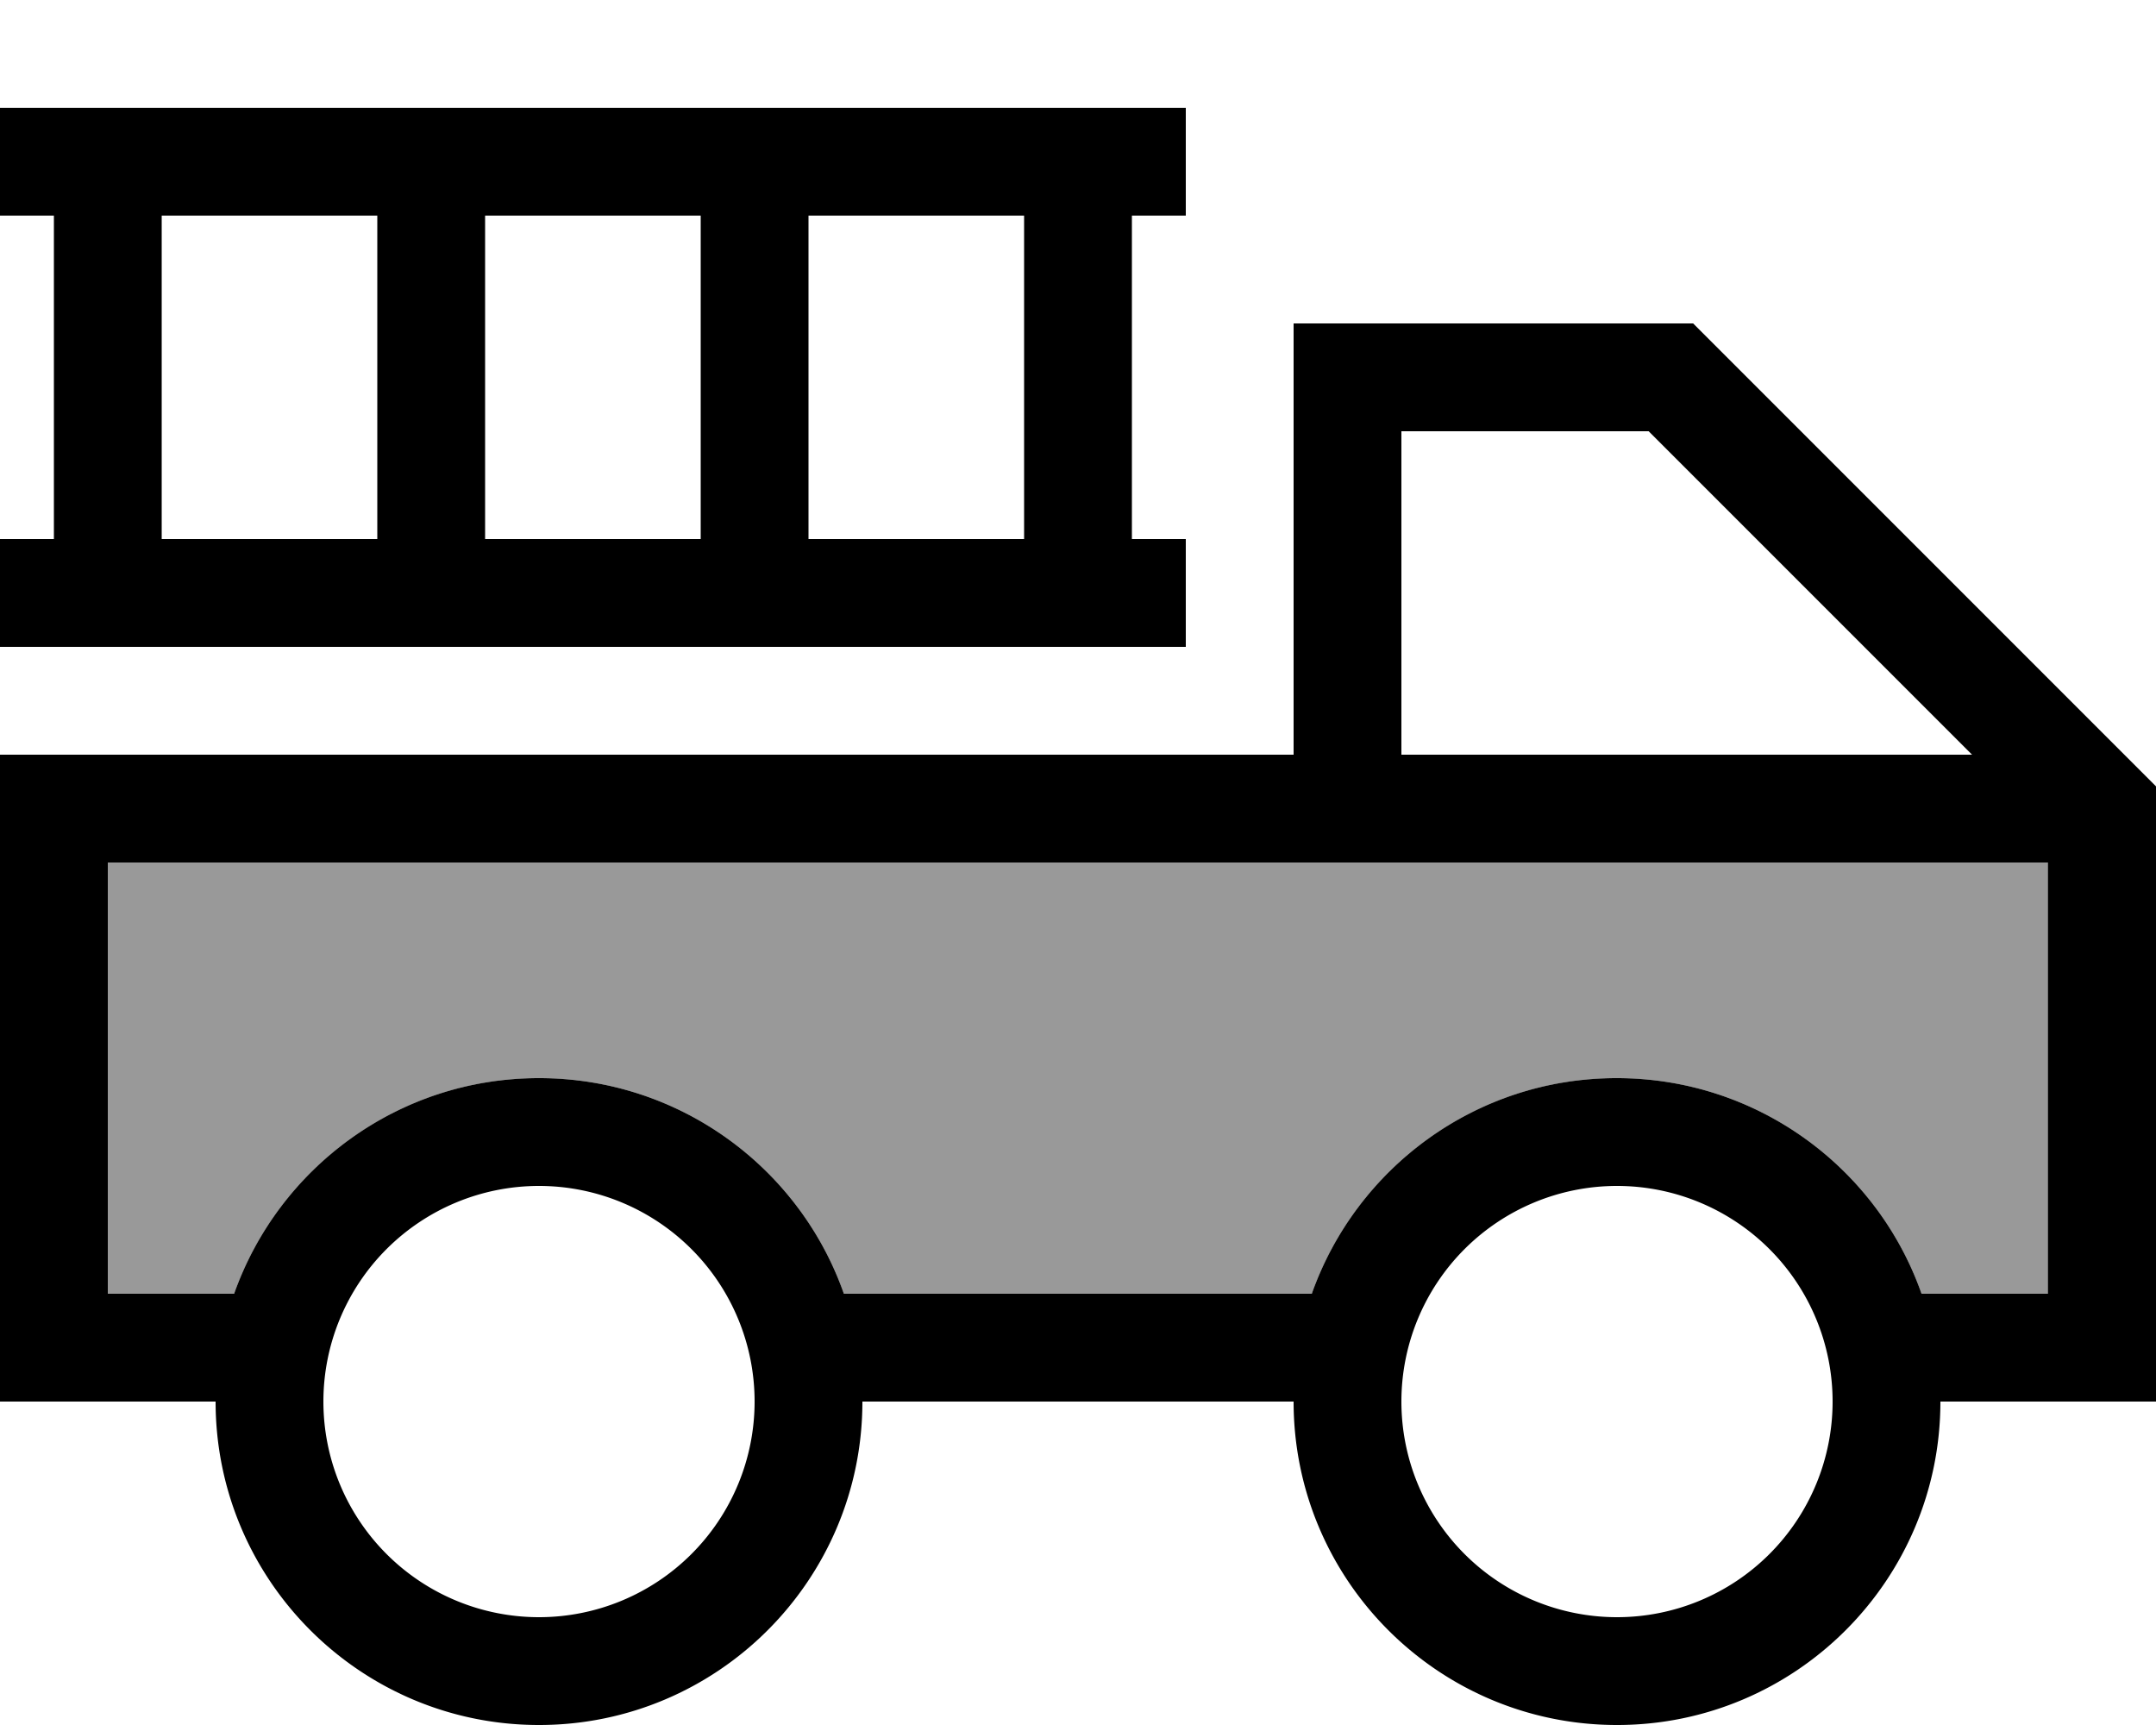 <svg xmlns="http://www.w3.org/2000/svg" viewBox="0 0 640 512"><!--! Font Awesome Pro 6.7.2 by @fontawesome - https://fontawesome.com License - https://fontawesome.com/license (Commercial License) Copyright 2024 Fonticons, Inc. --><defs><style>.fa-secondary{opacity:.4}</style></defs><path class="fa-secondary" d="M32 256l0 128 37.5 0c13.2-37.3 48.7-64 90.5-64s77.4 26.7 90.5 64l138.9 0c13.2-37.3 48.7-64 90.5-64s77.4 26.7 90.5 64l37.5 0 0-128L32 256z"/><path class="fa-primary" d="M352 32l0 32-16 0 0 96 16 0 0 32L0 192l0-32 16 0 0-96L0 64 0 32l352 0zM304 64l-64 0 0 96 64 0 0-96zm-96 0l-64 0 0 96 64 0 0-96zm-96 0L48 64l0 96 64 0 0-96zM384 96l16 0 96 0 6.6 0 4.7 4.7 128 128 4.7 4.7 0 6.6 0 160 0 16-16 0-48 0c0 53-43 96-96 96s-96-43-96-96l-128 0c0 53-43 96-96 96s-96-43-96-96l-48 0L0 416l0-16L0 240l0-16 16 0 368 0 0-112 0-16zm32 128l169.4 0-96-96L416 128l0 96zm192 32L32 256l0 128 37.5 0c13.2-37.3 48.7-64 90.5-64s77.4 26.7 90.5 64l138.9 0c13.2-37.3 48.7-64 90.5-64s77.4 26.7 90.5 64l37.5 0 0-128zM224 416A64 64 0 1 0 96 416a64 64 0 1 0 128 0zm256 64a64 64 0 1 0 0-128 64 64 0 1 0 0 128z"/></svg>